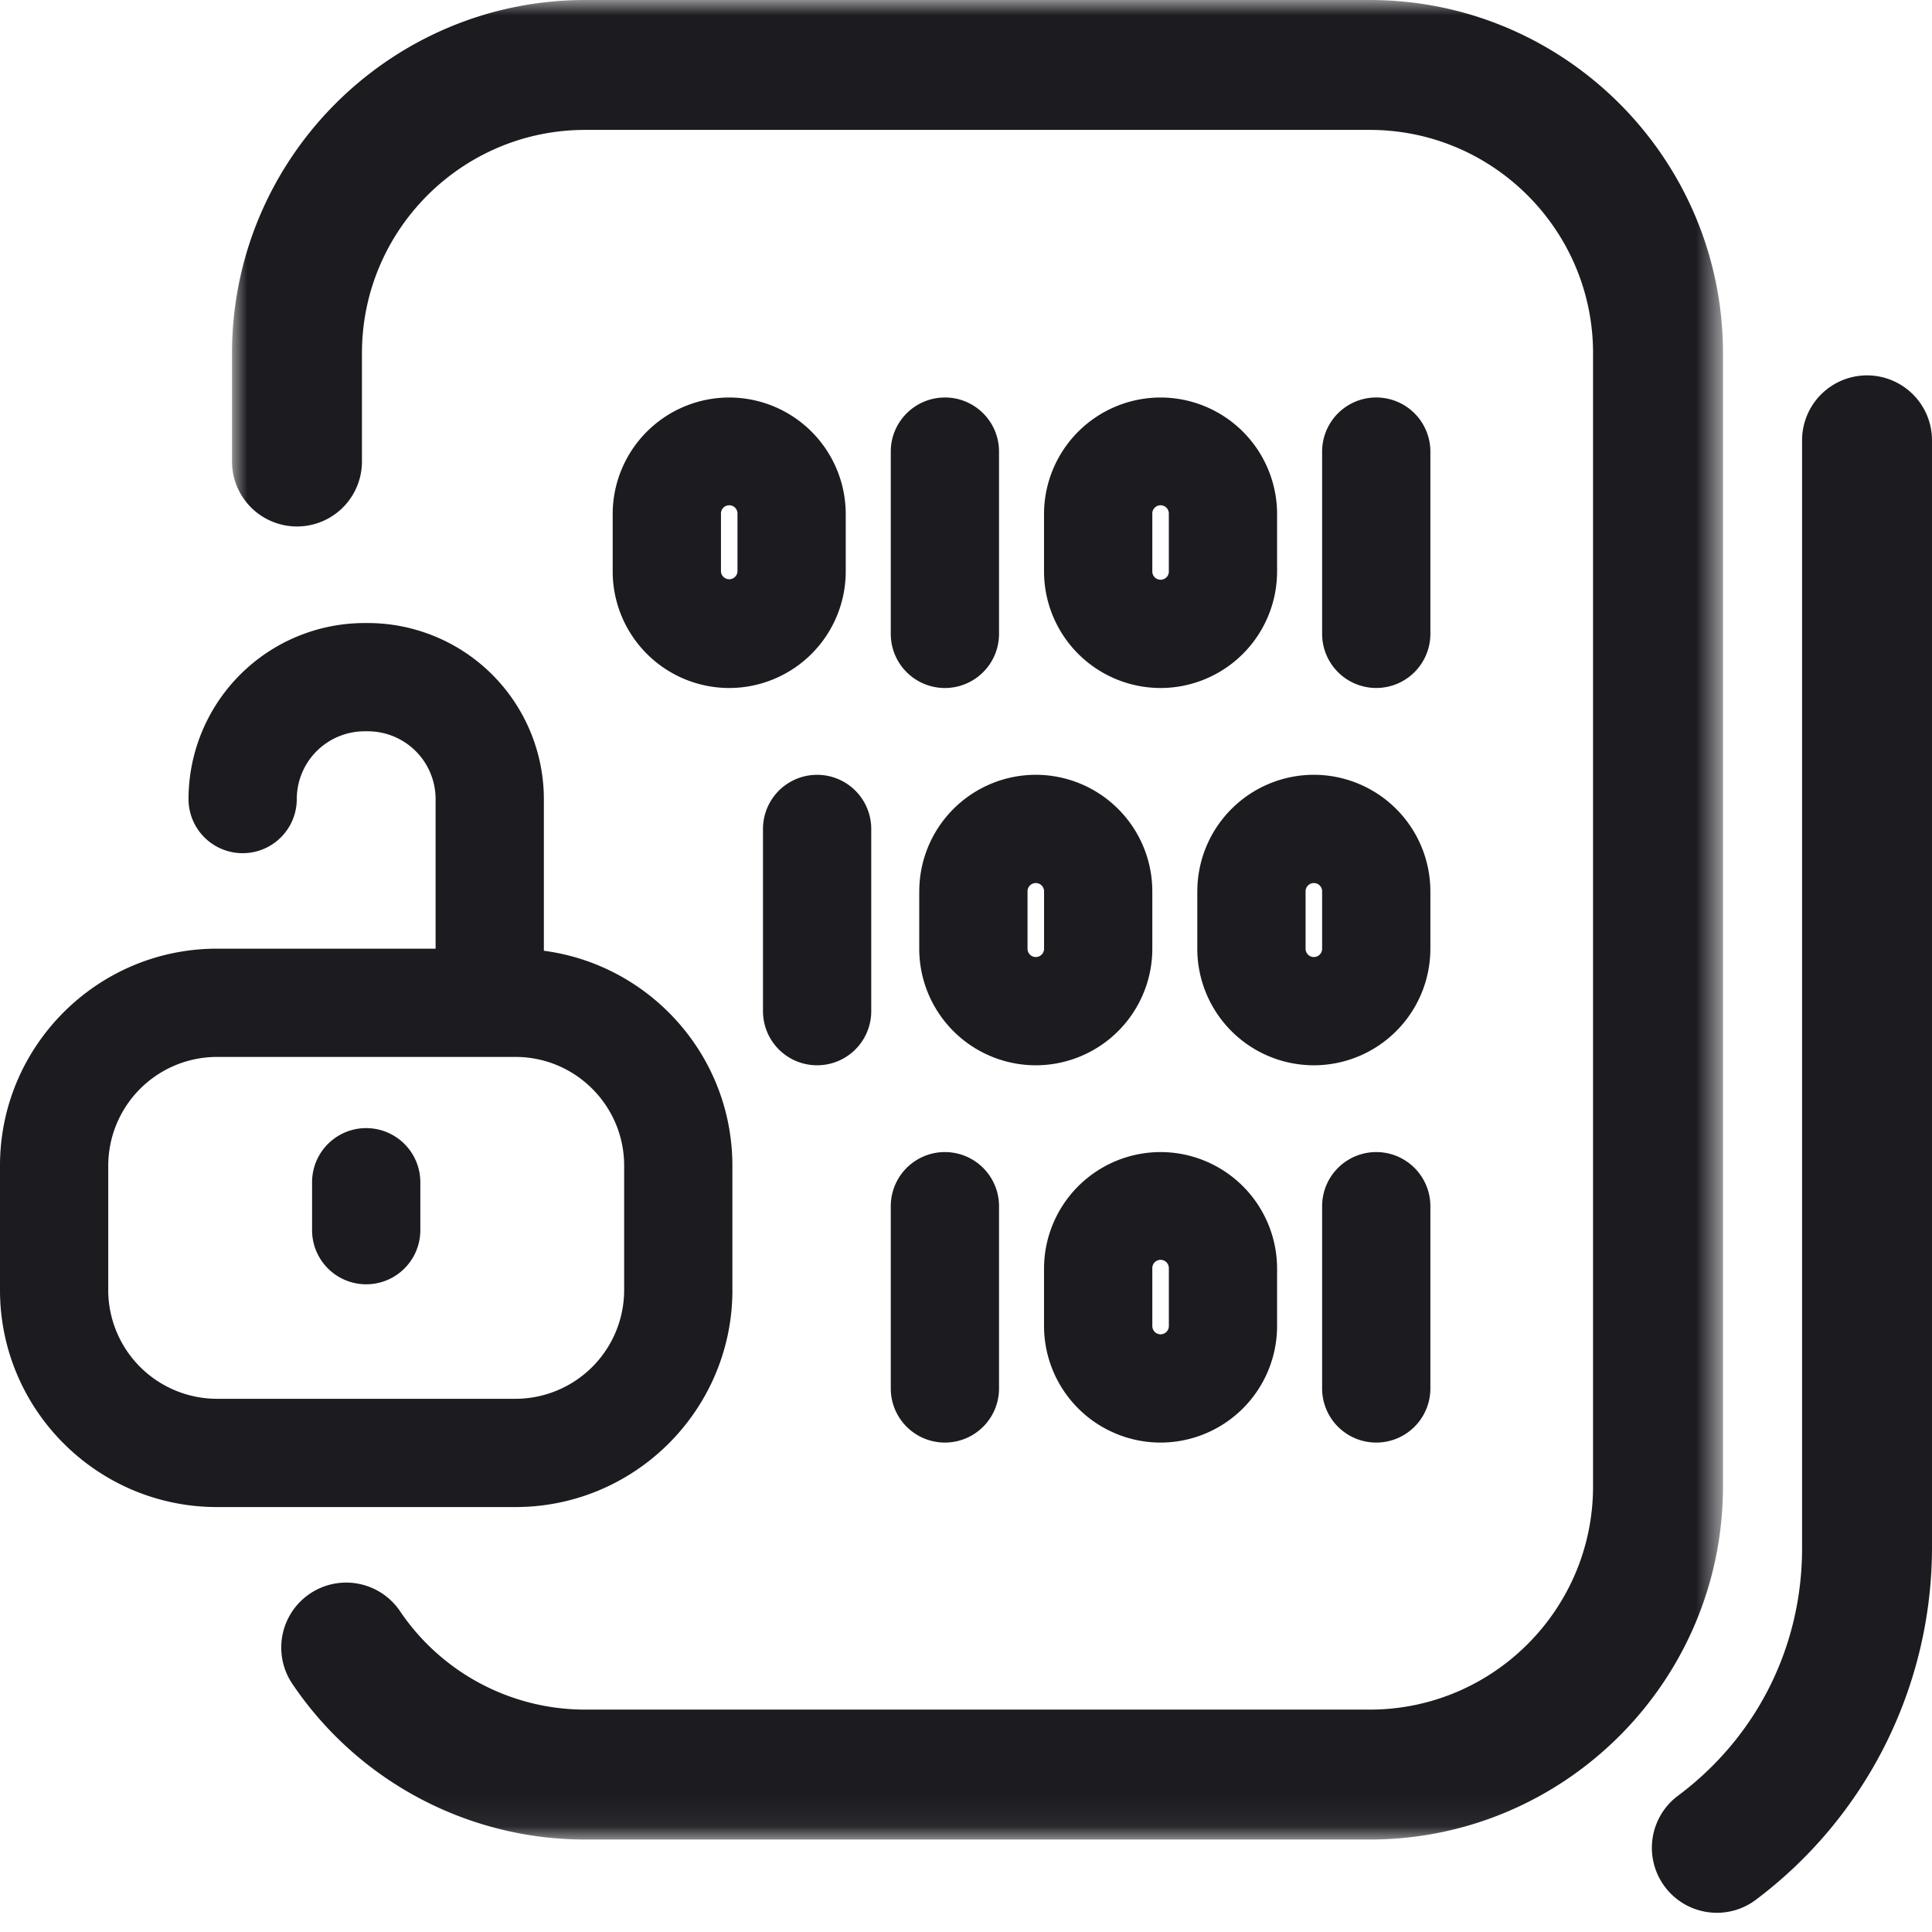 <svg width="64" height="64" viewBox="0 0 64 64" xmlns="http://www.w3.org/2000/svg" xmlns:xlink="http://www.w3.org/1999/xlink">
    <defs>
        <path id="fxikf691ha" d="M0 0h49.39v60.937H0z"/>
    </defs>
    <g fill="none" fill-rule="evenodd">
        <g transform="translate(7.686)">
            <mask id="kij20nit5b" fill="#fff">
                <use xlink:href="#fxikf691ha"/>
            </mask>
            <path d="M49.39 11.7c0-6.452-5.248-11.7-11.7-11.7H11.7C5.248 0 0 5.248 0 11.7v3.588a2.151 2.151 0 1 0 4.304 0v-3.589c0-4.078 3.317-7.396 7.395-7.396H37.69c4.079 0 7.396 3.318 7.396 7.396v37.54c0 4.077-3.317 7.394-7.396 7.394H11.7a7.398 7.398 0 0 1-6.135-3.261 2.151 2.151 0 1 0-3.565 2.41 11.695 11.695 0 0 0 9.7 5.155H37.69c6.452 0 11.7-5.248 11.7-11.699V11.7z" fill="#1B1B20" mask="url(#kij20nit5b)"/>
        </g>
        <path d="M61.848 12.435a2.152 2.152 0 0 0-2.152 2.152v36.7c0 3.274-1.51 6.272-4.144 8.224a2.153 2.153 0 0 0 2.564 3.458A14.607 14.607 0 0 0 64 51.287v-36.7a2.152 2.152 0 0 0-2.152-2.152M47.383 20.998V14.96a1.793 1.793 0 1 0-3.586 0v6.037a1.793 1.793 0 1 0 3.586 0M31.301 13.168c-.99 0-1.793.803-1.793 1.793v6.037a1.793 1.793 0 1 0 3.586 0V14.96c0-.99-.802-1.793-1.793-1.793M38.72 18.931a.274.274 0 0 1-.548 0v-1.903a.274.274 0 1 1 .547 0v1.903zm-.275-5.763a3.864 3.864 0 0 0-3.86 3.86v1.903a3.864 3.864 0 0 0 3.86 3.86 3.864 3.864 0 0 0 3.86-3.86v-1.903a3.864 3.864 0 0 0-3.86-3.86zM24.43 18.931a.274.274 0 0 1-.547 0v-1.903a.274.274 0 1 1 .547 0v1.903zm-.274-5.763a3.864 3.864 0 0 0-3.86 3.86v1.903a3.864 3.864 0 0 0 3.86 3.86 3.864 3.864 0 0 0 3.86-3.86v-1.903a3.864 3.864 0 0 0-3.86-3.86zM25.275 27.459v6.037a1.793 1.793 0 0 0 3.586 0V27.46a1.793 1.793 0 1 0-3.586 0M43.797 29.526v1.903a.274.274 0 0 1-.548 0v-1.903a.274.274 0 0 1 .548 0m-4.135 0v1.903a3.864 3.864 0 0 0 3.86 3.86 3.864 3.864 0 0 0 3.861-3.86v-1.903a3.864 3.864 0 0 0-3.86-3.86 3.864 3.864 0 0 0-3.86 3.86M34.586 29.526v1.903a.274.274 0 0 1-.548 0v-1.903a.274.274 0 0 1 .548 0m-4.135 0v1.903a3.864 3.864 0 0 0 3.86 3.86 3.864 3.864 0 0 0 3.861-3.86v-1.903a3.864 3.864 0 0 0-3.86-3.86 3.864 3.864 0 0 0-3.86 3.86M43.797 39.957v6.037a1.793 1.793 0 1 0 3.586 0v-6.037a1.793 1.793 0 1 0-3.586 0M29.508 45.994a1.793 1.793 0 1 0 3.586 0v-6.037a1.793 1.793 0 1 0-3.586 0v6.037zM38.72 42.024v1.903a.274.274 0 1 1-.548 0v-1.903a.274.274 0 1 1 .547 0m-4.134 0v1.903a3.864 3.864 0 0 0 3.86 3.86 3.864 3.864 0 0 0 3.86-3.86v-1.903a3.864 3.864 0 0 0-3.86-3.86 3.864 3.864 0 0 0-3.86 3.86M3.586 42.736v-4.122a3.606 3.606 0 0 1 3.602-3.602h9.887c1.986 0 3.601 1.615 3.601 3.602v4.122a3.605 3.605 0 0 1-3.6 3.601H7.187a3.606 3.606 0 0 1-3.602-3.601m20.676 0v-4.122c0-3.643-2.726-6.655-6.245-7.119V26.47a5.837 5.837 0 0 0-5.83-5.831h-.111a5.838 5.838 0 0 0-5.83 5.831 1.793 1.793 0 1 0 3.586 0 2.247 2.247 0 0 1 2.244-2.245h.11a2.247 2.247 0 0 1 2.245 2.245v4.956H7.188C3.225 31.426 0 34.65 0 38.614v4.122c0 3.963 3.225 7.187 7.188 7.187h9.887c3.963 0 7.187-3.224 7.187-7.187" fill="#1B1B20"/>
        <path d="M12.131 37.37c-.99 0-1.793.803-1.793 1.794v1.587a1.793 1.793 0 1 0 3.586 0v-1.587c0-.99-.802-1.793-1.793-1.793" fill="#1B1B20"/>
    </g>
</svg>
